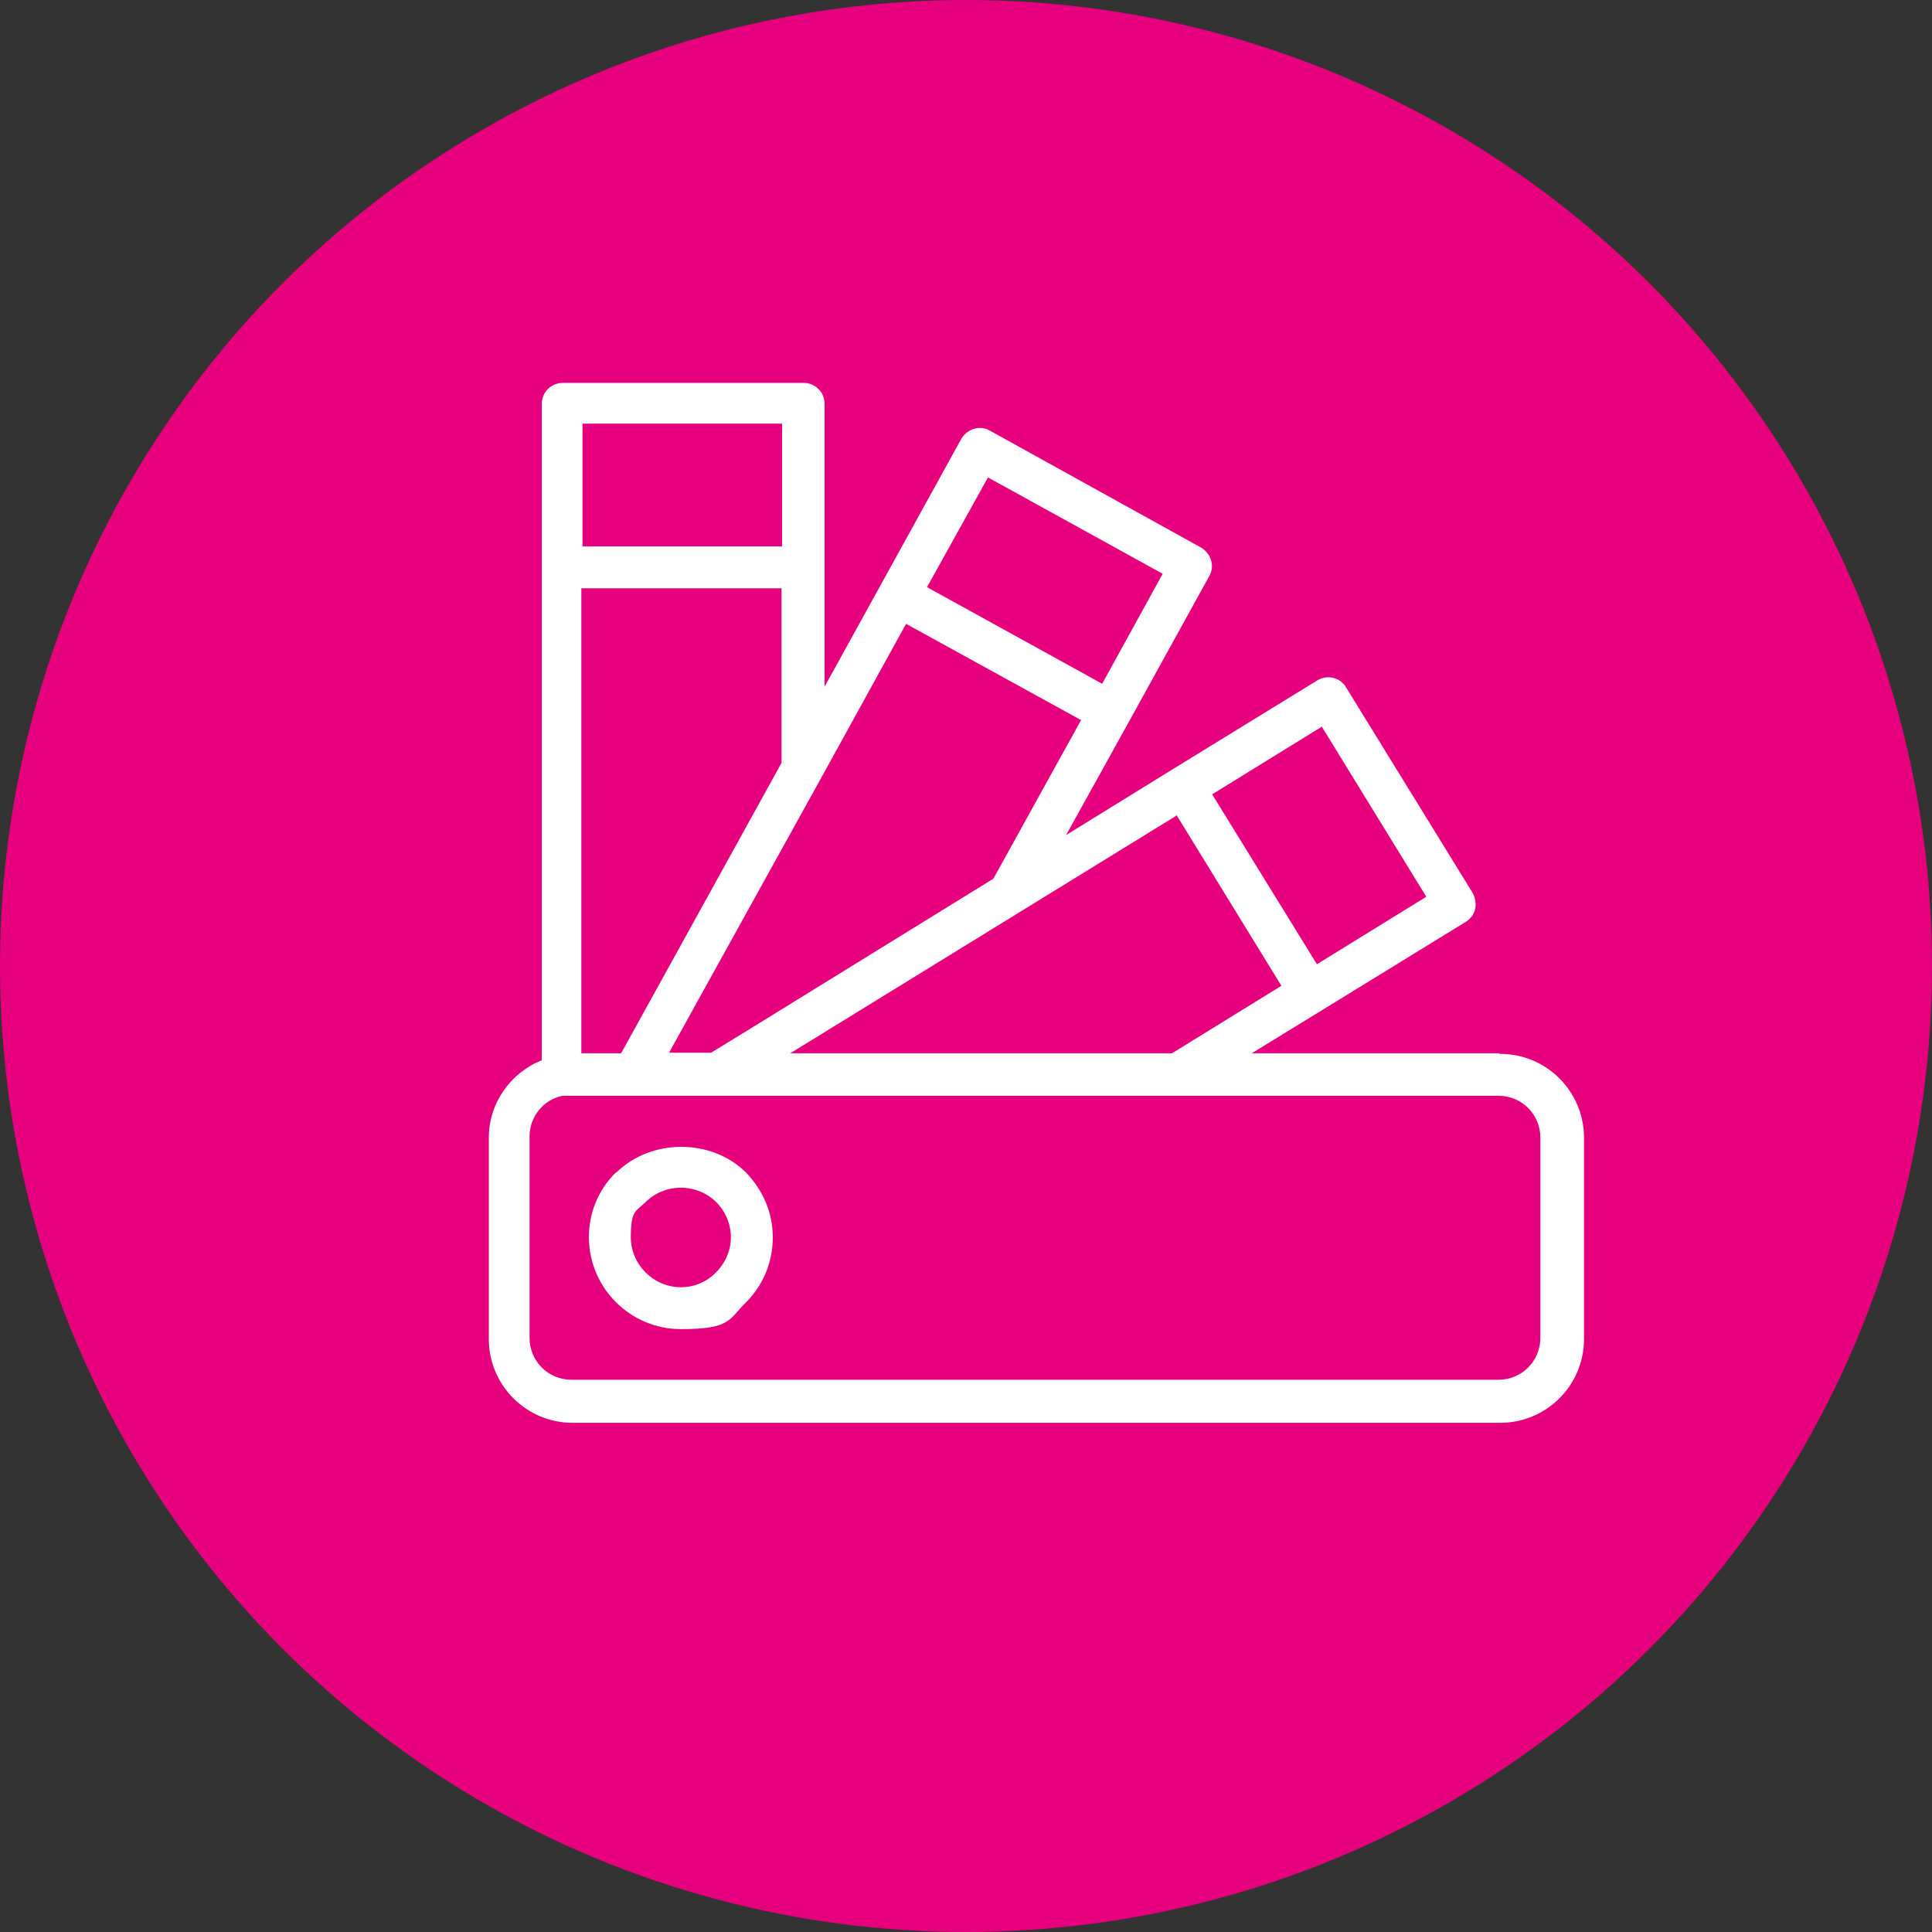<?xml version="1.0" encoding="UTF-8"?>
<svg id="b" data-name="Layer 2" xmlns="http://www.w3.org/2000/svg" viewBox="0 0 332 332">
  <rect x="0" y="0" width="332" height="332" fill="#333333" stroke="none"/>
  <defs>
    <style>
      .d {
        fill: #fff;
      }

      .e {
        fill: #e6007e;
      }
    </style>
  </defs>
  <g id="c" data-name="Layer 1">
    <g>
      <circle class="e" cx="166" cy="166" r="166"/>
      <g>
        <path class="d" d="M257.5,181h-42.4l11.9-7.3,24.9-15.3c.8-.5,1.4-1.3,1.6-2.2.2-.9,0-1.9-.4-2.7l-21.8-35.4c-1-1.7-3.2-2.2-4.9-1.2l-24.9,15.3s0,0,0,0l-18.3,11.3,10.7-19.3s0,0,0,0l13.9-25.2c1-1.7.3-3.9-1.4-4.9l-36.3-20.1c-1.7-1-3.9-.3-4.9,1.4l-13.9,25.2s0,0,0,0l-9.6,17.4v-20.4s0,0,0,0,0,0,0,0v-28.2c0-1-.4-1.9-1-2.5-.7-.7-1.6-1.1-2.5-1.1h-41.5s0,0,0,0c-2,0-3.6,1.6-3.6,3.6v28.3s0,0,0,0,0,0,0,0v84.5c-5.3,2.1-9.1,7.3-9.1,13.3v34.6c0,7.9,6.4,14.4,14.4,14.4h159.4c7.9,0,14.4-6.4,14.4-14.4v-34.6c0-7.9-6.4-14.4-14.4-14.4ZM227.1,124.8l18,29.3-18.8,11.6-9-14.6-9-14.6,18.8-11.6ZM202.2,140.1l18,29.3-18.8,11.6h-65.6l66.3-40.8ZM169.7,82l30.1,16.6-10.4,18.9-30.1-16.6,10.5-18.9ZM141.1,133.7s0,0,0,0l14.6-26.5,30,16.5h.1c0,0-15.1,27.3-15.1,27.3l-42.3,26.1-6.2,3.8h-7.2l.3-.6,25.8-46.6ZM100.1,72.8h34.3s0,21.1,0,21.1h-34.3v-21.1ZM100,101.1h34.3v30s-27.4,49.6-27.4,49.6l-.2.3h-6.8v-79.9ZM264.7,229.9c0,4-3.2,7.2-7.2,7.2H98.2c-4,0-7.2-3.2-7.2-7.2v-34.6c0-3.5,2.5-6.4,5.7-7,0,0,.1,0,.2,0,.2,0,.5,0,.7,0,.2,0,.4,0,.6,0h159.3c4,0,7.2,3.2,7.2,7.2v34.6Z"/>
        <path class="d" d="M105.8,201.5c-3,3-4.6,6.9-4.6,11.1,0,8.7,7.1,15.8,15.8,15.8s8.2-1.7,11.2-4.6c3-3,4.6-7,4.6-11.2s-1.7-8.1-4.6-11.1c-5.9-5.9-16.3-5.9-22.3,0ZM123,218.7c-1.6,1.6-3.7,2.5-6,2.5-4.7,0-8.6-3.9-8.6-8.6s.9-4.4,2.5-6c1.6-1.6,3.8-2.5,6.1-2.5s4.5.9,6.1,2.5c1.6,1.6,2.5,3.8,2.5,6s-.9,4.4-2.6,6.1Z"/>
      </g>
    </g>
  </g>
</svg>